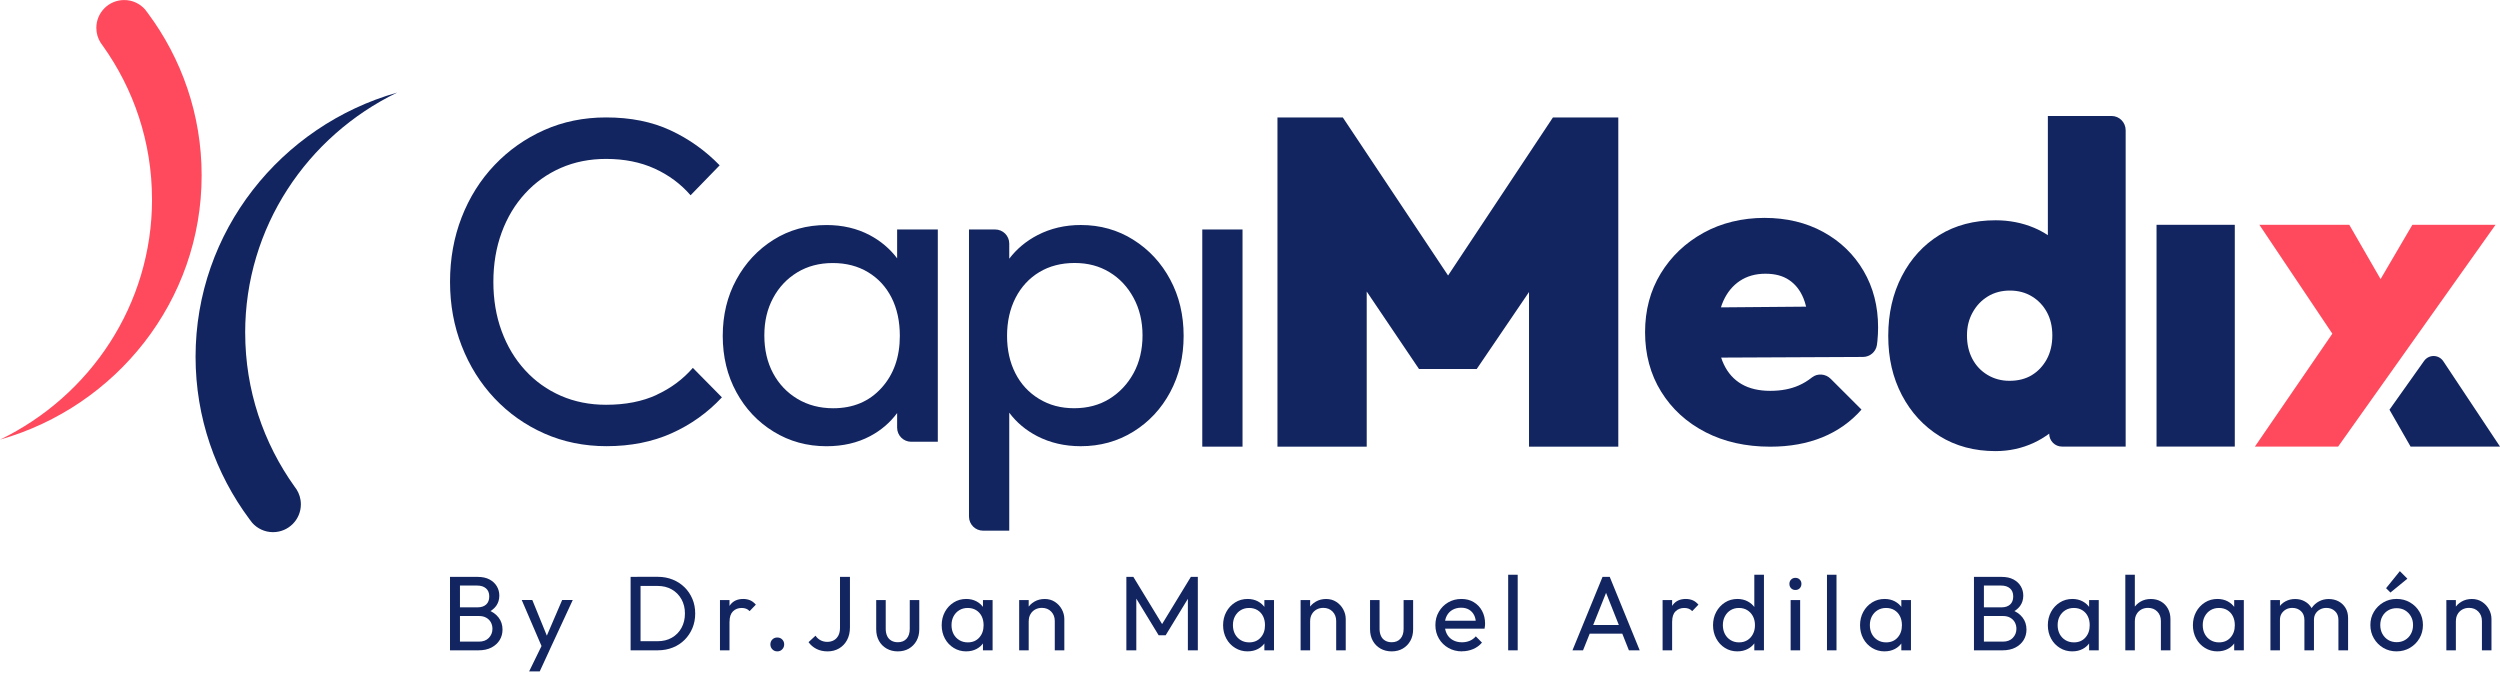 <svg xmlns="http://www.w3.org/2000/svg" width="283" height="77" viewBox="0 0 283 77" fill="none"><g clip-path="url(#clip0_1_81)"><path d="M74.327 44.702C72.707 45.45 70.8 45.821 68.606 45.821C66.75 45.821 65.046 45.482 63.494 44.805C61.941 44.127 60.589 43.163 59.444 41.912C58.295 40.661 57.411 39.184 56.785 37.481C56.158 35.778 55.849 33.92 55.849 31.905C55.849 29.889 56.162 28.032 56.785 26.329C57.407 24.626 58.295 23.149 59.444 21.898C60.589 20.646 61.941 19.682 63.494 19.005C65.046 18.328 66.75 17.989 68.606 17.989C70.665 17.989 72.494 18.353 74.098 19.082C75.702 19.811 77.061 20.82 78.174 22.104L81.466 18.715C79.846 17.047 77.99 15.725 75.899 14.754C73.805 13.78 71.378 13.293 68.609 13.293C66.079 13.293 63.739 13.771 61.599 14.725C59.457 15.68 57.582 17.002 55.981 18.686C54.377 20.372 53.138 22.343 52.26 24.6C51.382 26.861 50.944 29.293 50.944 31.898C50.944 34.504 51.382 36.884 52.26 39.145C53.138 41.406 54.377 43.386 55.981 45.089C57.585 46.791 59.466 48.12 61.625 49.075C63.784 50.029 66.13 50.507 68.66 50.507C71.394 50.507 73.85 50.02 76.025 49.046C78.2 48.072 80.101 46.717 81.721 44.979L78.429 41.644C77.316 42.931 75.947 43.947 74.327 44.692V44.702Z" fill="#122560"></path><path d="M101.558 29.247C100.732 28.151 99.692 27.274 98.444 26.613C97.007 25.855 95.381 25.474 93.558 25.474C91.331 25.474 89.33 26.032 87.558 27.145C85.787 28.257 84.386 29.757 83.357 31.647C82.327 33.537 81.814 35.662 81.814 38.02C81.814 40.377 82.327 42.505 83.357 44.392C84.386 46.282 85.793 47.775 87.584 48.868C89.372 49.965 91.363 50.513 93.558 50.513C95.413 50.513 97.059 50.133 98.492 49.375C99.725 48.723 100.745 47.849 101.555 46.759V48.414C101.555 49.294 102.268 50.007 103.149 50.007H106.16V25.977H101.555V29.244L101.558 29.247ZM99.786 43.911C98.402 45.447 96.578 46.214 94.319 46.214C92.799 46.214 91.45 45.859 90.269 45.153C89.088 44.444 88.168 43.476 87.51 42.244C86.852 41.012 86.523 39.587 86.523 37.971C86.523 36.355 86.852 34.978 87.51 33.746C88.168 32.514 89.079 31.547 90.243 30.837C91.409 30.128 92.748 29.776 94.268 29.776C95.788 29.776 97.121 30.122 98.266 30.815C99.412 31.505 100.299 32.466 100.925 33.698C101.548 34.93 101.861 36.371 101.861 38.023C101.861 40.419 101.171 42.383 99.786 43.915V43.911Z" fill="#122560"></path><path d="M128.295 27.142C126.523 26.029 124.541 25.471 122.347 25.471C120.559 25.471 118.929 25.852 117.461 26.609C116.167 27.28 115.096 28.17 114.247 29.286V27.57C114.247 26.69 113.534 25.977 112.653 25.977H109.69V58.479C109.69 59.359 110.403 60.072 111.284 60.072H114.247V46.717C115.076 47.827 116.132 48.71 117.409 49.371C118.878 50.129 120.524 50.51 122.344 50.51C124.538 50.51 126.52 49.962 128.291 48.865C130.063 47.769 131.454 46.279 132.467 44.389C133.481 42.499 133.987 40.377 133.987 38.016C133.987 35.656 133.481 33.53 132.467 31.644C131.454 29.754 130.063 28.254 128.291 27.142H128.295ZM128.32 42.241C127.646 43.473 126.733 44.44 125.587 45.15C124.438 45.859 123.105 46.211 121.589 46.211C120.072 46.211 118.778 45.856 117.616 45.15C116.451 44.44 115.557 43.473 114.934 42.241C114.308 41.009 113.998 39.603 113.998 38.016C113.998 36.429 114.318 34.965 114.96 33.717C115.602 32.469 116.496 31.502 117.642 30.808C118.787 30.118 120.123 29.77 121.64 29.77C123.157 29.77 124.441 30.115 125.587 30.808C126.733 31.498 127.646 32.469 128.32 33.717C128.995 34.965 129.334 36.381 129.334 37.968C129.334 39.554 128.995 41.012 128.32 42.241Z" fill="#122560"></path><path d="M140.654 25.977H136.098V50.561H140.654V25.977Z" fill="#122560"></path><path d="M206.394 26.258C204.455 25.197 202.235 24.665 199.737 24.665C197.239 24.665 194.867 25.229 192.828 26.358C190.785 27.49 189.174 29.022 187.993 30.96C186.812 32.898 186.222 35.117 186.222 37.613C186.222 40.109 186.828 42.386 188.045 44.34C189.258 46.298 190.93 47.823 193.057 48.92C195.183 50.016 197.629 50.565 200.395 50.565C202.59 50.565 204.555 50.21 206.291 49.504C208.027 48.794 209.505 47.749 210.722 46.366L207.233 42.88C206.662 42.309 205.742 42.225 205.11 42.728C204.639 43.102 204.142 43.405 203.609 43.637C202.68 44.044 201.609 44.244 200.395 44.244C199.111 44.244 198.033 43.992 197.155 43.486C196.277 42.979 195.603 42.231 195.132 41.235C195.019 40.996 194.919 40.745 194.835 40.48L210.896 40.406C211.68 40.403 212.352 39.825 212.468 39.048C212.49 38.893 212.51 38.745 212.523 38.603C212.574 38.081 212.6 37.565 212.6 37.062C212.6 34.669 212.052 32.534 210.954 30.663C209.857 28.793 208.337 27.325 206.398 26.261L206.394 26.258ZM196.955 31.795C197.765 31.257 198.727 30.986 199.84 30.986C200.953 30.986 201.815 31.221 202.522 31.695C203.232 32.169 203.771 32.85 204.142 33.743C204.264 34.04 204.368 34.365 204.452 34.714L194.809 34.794C194.886 34.543 194.977 34.301 195.08 34.072C195.519 33.095 196.142 32.337 196.952 31.795H196.955Z" fill="#122560"></path><path d="M231.821 26.622C231.334 26.306 230.817 26.019 230.253 25.784C228.904 25.219 227.451 24.936 225.899 24.936C223.469 24.936 221.352 25.494 219.545 26.603C217.738 27.716 216.321 29.264 215.292 31.25C214.262 33.237 213.749 35.494 213.749 38.026C213.749 40.557 214.262 42.757 215.292 44.724C216.321 46.691 217.747 48.239 219.568 49.371C221.391 50.5 223.498 51.065 225.896 51.065C227.448 51.065 228.9 50.748 230.249 50.116C230.872 49.826 231.44 49.478 231.969 49.088C231.969 49.897 232.615 50.552 233.412 50.552H240.625V14.745C240.625 13.851 239.911 13.129 239.03 13.129H231.818V26.622H231.821ZM230.001 42.467C229.291 42.896 228.449 43.108 227.471 43.108C226.561 43.108 225.731 42.886 224.989 42.441C224.247 41.996 223.672 41.389 223.269 40.619C222.862 39.848 222.662 38.968 222.662 37.974C222.662 36.981 222.872 36.152 223.295 35.381C223.718 34.611 224.289 34.004 225.015 33.559C225.741 33.114 226.577 32.892 227.519 32.892C228.462 32.892 229.297 33.114 230.023 33.559C230.75 34.004 231.314 34.604 231.718 35.356C232.124 36.11 232.324 36.981 232.324 37.974C232.324 38.968 232.115 39.9 231.692 40.67C231.269 41.441 230.704 42.041 229.998 42.467H230.001Z" fill="#122560"></path><path d="M252.978 25.448H244.12V50.552H252.978V25.448Z" fill="#122560"></path><path d="M282.493 25.448L269.217 44.157L264.676 50.552H255.256L264.021 37.774L255.763 25.448H265.938L269.482 31.592L273.08 25.448H282.493Z" fill="#FF4A5D"></path><path d="M283 50.552H272.876L270.488 46.379L274.403 40.861C274.945 40.1 276.068 40.116 276.584 40.896L283 50.552Z" fill="#122560"></path><path d="M175.791 13.297L163.922 31.186L152.007 13.297H144.608V50.565H154.712V33.001L160.63 41.77H167.165L173.084 33.059V50.565H183.191V13.297H175.791Z" fill="#122560"></path><path d="M27.756 37.674C27.756 44.153 29.822 50.158 33.343 55.083C33.417 55.189 33.491 55.293 33.565 55.392C33.878 55.883 34.059 56.463 34.059 57.089C34.059 58.83 32.646 60.24 30.906 60.24C29.967 60.24 29.125 59.83 28.547 59.179C28.444 59.047 28.341 58.911 28.241 58.776C24.404 53.622 22.138 47.266 22.138 40.387C22.138 26.203 31.777 14.232 44.96 10.478C34.766 15.412 27.753 25.735 27.753 37.671L27.756 37.674Z" fill="#122560"></path><path d="M17.207 22.569C17.207 16.09 15.142 10.085 11.621 5.16C11.547 5.054 11.473 4.951 11.399 4.851C11.085 4.361 10.905 3.78 10.905 3.154C10.905 1.413 12.318 0.004 14.058 0.004C14.997 0.004 15.839 0.413 16.417 1.065C16.52 1.197 16.623 1.332 16.723 1.468C20.56 6.621 22.826 12.978 22.826 19.857C22.826 34.04 13.186 46.011 0.003 49.765C10.198 44.831 17.21 34.508 17.21 22.572L17.207 22.569Z" fill="#FF4A5D"></path><path d="M50.94 73.617V65.303H52.067V73.617H50.94ZM51.696 73.617V72.633H54.213C54.694 72.633 55.068 72.491 55.339 72.207C55.61 71.924 55.745 71.582 55.745 71.182C55.745 70.911 55.684 70.666 55.565 70.447C55.445 70.227 55.271 70.053 55.042 69.924C54.813 69.795 54.548 69.734 54.245 69.734H51.692V68.75H54.077C54.477 68.75 54.794 68.644 55.029 68.434C55.265 68.221 55.384 67.918 55.384 67.518C55.384 67.118 55.261 66.812 55.013 66.602C54.764 66.389 54.438 66.286 54.029 66.286H51.692V65.303H54.054C54.597 65.303 55.052 65.399 55.416 65.596C55.781 65.793 56.055 66.051 56.242 66.37C56.43 66.689 56.523 67.041 56.523 67.425C56.523 67.873 56.401 68.263 56.159 68.599C55.913 68.934 55.558 69.198 55.087 69.389L55.184 69.031C55.72 69.221 56.136 69.511 56.436 69.898C56.736 70.285 56.885 70.743 56.885 71.269C56.885 71.707 56.778 72.104 56.562 72.456C56.346 72.807 56.036 73.088 55.633 73.301C55.229 73.513 54.735 73.617 54.151 73.617H51.692H51.696Z" fill="#122560"></path><path d="M61.529 73.662L59.06 67.921H60.257L62.09 72.414H61.706L63.636 67.921H64.836L62.174 73.662H61.525H61.529ZM59.899 76L61.577 72.562L62.177 73.665L61.099 76H59.902H59.899Z" fill="#122560"></path><path d="M71.384 73.617V65.303H72.51V73.617H71.384ZM72.126 73.617V72.585H74.44C75.057 72.585 75.596 72.453 76.06 72.185C76.525 71.917 76.886 71.549 77.145 71.076C77.403 70.605 77.535 70.063 77.535 69.447C77.535 68.831 77.403 68.302 77.138 67.828C76.874 67.357 76.512 66.989 76.047 66.725C75.583 66.46 75.047 66.328 74.44 66.328H72.139V65.296H74.466C75.073 65.296 75.634 65.4 76.151 65.609C76.667 65.816 77.112 66.109 77.493 66.483C77.874 66.857 78.168 67.299 78.381 67.802C78.594 68.305 78.697 68.857 78.697 69.457C78.697 70.056 78.59 70.598 78.381 71.105C78.168 71.611 77.874 72.053 77.5 72.427C77.125 72.804 76.68 73.094 76.163 73.301C75.647 73.507 75.092 73.614 74.492 73.614H72.13L72.126 73.617Z" fill="#122560"></path><path d="M81.501 73.617V67.925H82.579V73.617H81.501ZM82.582 70.369L82.176 70.189C82.176 69.463 82.344 68.882 82.679 68.45C83.015 68.018 83.499 67.802 84.131 67.802C84.418 67.802 84.68 67.854 84.912 67.95C85.145 68.05 85.361 68.215 85.561 68.447L84.854 69.179C84.735 69.05 84.603 68.96 84.457 68.905C84.312 68.85 84.144 68.821 83.954 68.821C83.554 68.821 83.228 68.95 82.97 69.205C82.715 69.46 82.585 69.847 82.585 70.366L82.582 70.369Z" fill="#122560"></path><path d="M87.988 73.736C87.765 73.736 87.578 73.659 87.43 73.504C87.281 73.349 87.207 73.162 87.207 72.946C87.207 72.73 87.281 72.536 87.43 72.388C87.578 72.24 87.762 72.165 87.988 72.165C88.214 72.165 88.398 72.24 88.546 72.388C88.695 72.536 88.769 72.72 88.769 72.946C88.769 73.172 88.695 73.346 88.546 73.504C88.398 73.662 88.214 73.736 87.988 73.736Z" fill="#122560"></path><path d="M93.684 73.736C93.203 73.736 92.783 73.642 92.419 73.455C92.054 73.268 91.757 73.014 91.525 72.694L92.315 71.962C92.467 72.185 92.657 72.359 92.887 72.478C93.116 72.598 93.367 72.659 93.648 72.659C93.929 72.659 94.174 72.598 94.39 72.478C94.607 72.359 94.774 72.181 94.9 71.946C95.023 71.711 95.088 71.42 95.088 71.079V65.303H96.214V71.017C96.214 71.569 96.104 72.049 95.885 72.456C95.665 72.862 95.365 73.178 94.984 73.401C94.603 73.623 94.171 73.736 93.684 73.736Z" fill="#122560"></path><path d="M101.632 73.736C101.161 73.736 100.738 73.63 100.367 73.42C99.996 73.207 99.706 72.914 99.499 72.54C99.292 72.165 99.186 71.73 99.186 71.234V67.928H100.264V71.188C100.264 71.501 100.319 71.769 100.425 71.998C100.532 72.227 100.69 72.398 100.9 72.52C101.106 72.64 101.351 72.701 101.632 72.701C102.055 72.701 102.387 72.569 102.626 72.298C102.865 72.03 102.984 71.662 102.984 71.188V67.928H104.062V71.234C104.062 71.73 103.959 72.165 103.749 72.54C103.539 72.914 103.255 73.207 102.891 73.42C102.526 73.633 102.106 73.736 101.626 73.736H101.632Z" fill="#122560"></path><path d="M109.377 73.736C108.858 73.736 108.386 73.607 107.964 73.346C107.541 73.088 107.205 72.733 106.963 72.285C106.721 71.837 106.599 71.333 106.599 70.775C106.599 70.218 106.721 69.714 106.963 69.266C107.205 68.818 107.538 68.463 107.957 68.199C108.377 67.934 108.851 67.802 109.377 67.802C109.81 67.802 110.194 67.892 110.536 68.073C110.875 68.254 111.149 68.502 111.355 68.815C111.562 69.131 111.678 69.495 111.704 69.911V71.624C111.681 72.03 111.565 72.394 111.362 72.714C111.159 73.033 110.887 73.281 110.545 73.462C110.207 73.642 109.816 73.733 109.377 73.733V73.736ZM109.558 72.717C110.094 72.717 110.526 72.536 110.852 72.172C111.181 71.807 111.343 71.343 111.343 70.775C111.343 70.385 111.268 70.043 111.12 69.75C110.971 69.46 110.762 69.231 110.491 69.066C110.219 68.902 109.903 68.821 109.545 68.821C109.187 68.821 108.867 68.905 108.593 69.073C108.319 69.24 108.102 69.469 107.944 69.763C107.789 70.053 107.712 70.388 107.712 70.763C107.712 71.137 107.789 71.485 107.944 71.775C108.099 72.065 108.319 72.298 108.596 72.465C108.877 72.633 109.196 72.717 109.555 72.717H109.558ZM111.272 73.617V72.082L111.475 70.692L111.272 69.314V67.925H112.362V73.617H111.272Z" fill="#122560"></path><path d="M115.37 73.617V67.925H116.448V73.617H115.37ZM119.401 73.617V70.298C119.401 69.866 119.265 69.511 118.994 69.231C118.723 68.95 118.371 68.811 117.939 68.811C117.652 68.811 117.397 68.876 117.171 69.002C116.948 69.131 116.771 69.305 116.645 69.531C116.516 69.753 116.454 70.011 116.454 70.298L116.012 70.047C116.012 69.615 116.109 69.231 116.299 68.895C116.49 68.56 116.758 68.296 117.103 68.099C117.445 67.902 117.836 67.805 118.265 67.805C118.694 67.805 119.078 67.912 119.41 68.128C119.743 68.344 120.004 68.624 120.195 68.973C120.385 69.321 120.482 69.689 120.482 70.082V73.617H119.404H119.401Z" fill="#122560"></path><path d="M127.504 73.617V65.303H128.295L131.819 71.088H131.28L134.804 65.303H135.594V73.617H134.468V67.279L134.733 67.35L131.951 71.914H131.16L128.379 67.35L128.63 67.279V73.617H127.504Z" fill="#122560"></path><path d="M141.232 73.736C140.713 73.736 140.241 73.607 139.819 73.346C139.396 73.088 139.06 72.733 138.818 72.285C138.576 71.837 138.454 71.333 138.454 70.775C138.454 70.218 138.576 69.714 138.818 69.266C139.06 68.818 139.393 68.463 139.812 68.199C140.232 67.934 140.706 67.802 141.232 67.802C141.665 67.802 142.049 67.892 142.391 68.073C142.73 68.254 143.004 68.502 143.21 68.815C143.417 69.131 143.533 69.495 143.559 69.911V71.624C143.536 72.03 143.42 72.394 143.217 72.714C143.014 73.033 142.742 73.281 142.4 73.462C142.062 73.642 141.671 73.733 141.232 73.733V73.736ZM141.413 72.717C141.949 72.717 142.381 72.536 142.707 72.172C143.036 71.807 143.197 71.343 143.197 70.775C143.197 70.385 143.123 70.043 142.975 69.75C142.826 69.46 142.617 69.231 142.346 69.066C142.074 68.902 141.758 68.821 141.4 68.821C141.042 68.821 140.722 68.905 140.448 69.073C140.174 69.24 139.957 69.469 139.799 69.763C139.644 70.053 139.567 70.388 139.567 70.763C139.567 71.137 139.644 71.485 139.799 71.775C139.954 72.065 140.174 72.298 140.451 72.465C140.732 72.633 141.051 72.717 141.41 72.717H141.413ZM143.127 73.617V72.082L143.33 70.692L143.127 69.314V67.925H144.217V73.617H143.127Z" fill="#122560"></path><path d="M147.228 73.617V67.925H148.306V73.617H147.228ZM151.256 73.617V70.298C151.256 69.866 151.12 69.511 150.849 69.231C150.578 68.95 150.226 68.811 149.794 68.811C149.507 68.811 149.252 68.876 149.026 69.002C148.803 69.131 148.626 69.305 148.5 69.531C148.371 69.753 148.309 70.011 148.309 70.298L147.867 70.047C147.867 69.615 147.964 69.231 148.154 68.895C148.345 68.56 148.613 68.296 148.958 68.099C149.3 67.902 149.691 67.805 150.12 67.805C150.549 67.805 150.933 67.912 151.265 68.128C151.598 68.344 151.859 68.624 152.05 68.973C152.24 69.321 152.337 69.689 152.337 70.082V73.617H151.259H151.256Z" fill="#122560"></path><path d="M157.536 73.736C157.064 73.736 156.642 73.63 156.271 73.42C155.899 73.207 155.609 72.914 155.403 72.54C155.196 72.165 155.089 71.73 155.089 71.234V67.928H156.167V71.188C156.167 71.501 156.222 71.769 156.329 71.998C156.435 72.227 156.593 72.398 156.803 72.52C157.01 72.64 157.255 72.701 157.536 72.701C157.958 72.701 158.291 72.569 158.53 72.298C158.768 72.03 158.888 71.662 158.888 71.188V67.928H159.966V71.234C159.966 71.73 159.862 72.165 159.653 72.54C159.443 72.914 159.159 73.207 158.794 73.42C158.43 73.633 158.01 73.736 157.529 73.736H157.536Z" fill="#122560"></path><path d="M165.497 73.736C164.929 73.736 164.419 73.607 163.961 73.346C163.506 73.088 163.144 72.733 162.883 72.285C162.622 71.837 162.486 71.33 162.486 70.763C162.486 70.195 162.615 69.701 162.877 69.253C163.138 68.805 163.486 68.454 163.932 68.192C164.374 67.934 164.874 67.802 165.426 67.802C165.978 67.802 166.42 67.921 166.823 68.16C167.227 68.399 167.543 68.731 167.769 69.153C167.998 69.576 168.111 70.056 168.111 70.592C168.111 70.672 168.108 70.756 168.098 70.85C168.088 70.943 168.075 71.046 168.05 71.166H163.241V70.266H167.472L167.075 70.614C167.075 70.23 167.007 69.905 166.872 69.637C166.736 69.369 166.543 69.163 166.297 69.015C166.049 68.866 165.749 68.792 165.397 68.792C165.045 68.792 164.706 68.873 164.426 69.031C164.145 69.192 163.929 69.415 163.777 69.701C163.625 69.989 163.548 70.327 163.548 70.721C163.548 71.114 163.628 71.469 163.787 71.769C163.945 72.069 164.174 72.301 164.471 72.462C164.768 72.627 165.107 72.707 165.491 72.707C165.81 72.707 166.104 72.652 166.372 72.54C166.639 72.427 166.869 72.259 167.062 72.036L167.759 72.743C167.488 73.062 167.153 73.307 166.759 73.475C166.362 73.642 165.942 73.726 165.494 73.726L165.497 73.736Z" fill="#122560"></path><path d="M170.725 73.617V65.061H171.803V73.617H170.725Z" fill="#122560"></path><path d="M178.002 73.617L181.407 65.303H182.223L185.615 73.617H184.392L181.597 66.583H182.017L179.199 73.617H178.002ZM179.622 71.733V70.75H183.998V71.733H179.622Z" fill="#122560"></path><path d="M188.206 73.617V67.925H189.284V73.617H188.206ZM189.284 70.369L188.878 70.189C188.878 69.463 189.045 68.882 189.381 68.45C189.717 68.018 190.201 67.802 190.833 67.802C191.12 67.802 191.382 67.854 191.614 67.95C191.847 68.05 192.063 68.215 192.263 68.447L191.556 69.179C191.437 69.05 191.304 68.96 191.159 68.905C191.014 68.85 190.846 68.821 190.656 68.821C190.256 68.821 189.93 68.95 189.671 69.205C189.416 69.46 189.287 69.847 189.287 70.366L189.284 70.369Z" fill="#122560"></path><path d="M196.681 73.736C196.152 73.736 195.68 73.607 195.267 73.346C194.851 73.088 194.522 72.733 194.28 72.285C194.038 71.837 193.915 71.333 193.915 70.775C193.915 70.218 194.038 69.715 194.28 69.266C194.522 68.818 194.854 68.463 195.267 68.199C195.684 67.934 196.155 67.802 196.681 67.802C197.104 67.802 197.488 67.892 197.833 68.073C198.175 68.254 198.456 68.502 198.665 68.815C198.878 69.131 198.995 69.495 199.02 69.911V71.624C198.998 72.03 198.882 72.394 198.672 72.714C198.465 73.033 198.188 73.281 197.846 73.462C197.504 73.642 197.113 73.733 196.684 73.733L196.681 73.736ZM196.861 72.717C197.22 72.717 197.536 72.633 197.804 72.465C198.072 72.298 198.281 72.069 198.433 71.775C198.585 71.485 198.662 71.15 198.662 70.775C198.662 70.401 198.585 70.043 198.43 69.756C198.275 69.469 198.062 69.24 197.794 69.073C197.526 68.905 197.213 68.821 196.852 68.821C196.49 68.821 196.177 68.905 195.903 69.073C195.629 69.24 195.419 69.469 195.261 69.763C195.106 70.053 195.028 70.388 195.028 70.763C195.028 71.137 195.106 71.485 195.261 71.775C195.416 72.066 195.632 72.298 195.909 72.465C196.184 72.633 196.503 72.717 196.861 72.717ZM199.679 73.617H198.588V72.082L198.791 70.692L198.588 69.315V65.061H199.679V73.617Z" fill="#122560"></path><path d="M203.241 66.786C203.041 66.786 202.877 66.722 202.751 66.59C202.622 66.457 202.561 66.293 202.561 66.093C202.561 65.893 202.625 65.738 202.751 65.609C202.88 65.477 203.041 65.412 203.241 65.412C203.442 65.412 203.606 65.477 203.732 65.609C203.861 65.741 203.922 65.903 203.922 66.093C203.922 66.283 203.858 66.457 203.732 66.59C203.603 66.722 203.442 66.786 203.241 66.786ZM202.699 73.617V67.925H203.777V73.617H202.699Z" fill="#122560"></path><path d="M206.814 73.617V65.061H207.892V73.617H206.814Z" fill="#122560"></path><path d="M213.336 73.736C212.816 73.736 212.345 73.607 211.922 73.346C211.5 73.088 211.164 72.733 210.922 72.285C210.68 71.837 210.557 71.333 210.557 70.775C210.557 70.218 210.68 69.714 210.922 69.266C211.164 68.818 211.496 68.463 211.916 68.199C212.336 67.934 212.81 67.802 213.336 67.802C213.768 67.802 214.152 67.892 214.494 68.073C214.833 68.254 215.108 68.502 215.314 68.815C215.521 69.131 215.637 69.495 215.663 69.911V71.624C215.64 72.03 215.524 72.394 215.321 72.714C215.117 73.033 214.846 73.281 214.504 73.462C214.165 73.642 213.775 73.733 213.336 73.733V73.736ZM213.513 72.717C214.049 72.717 214.482 72.536 214.807 72.172C215.137 71.807 215.298 71.343 215.298 70.775C215.298 70.385 215.224 70.043 215.075 69.75C214.927 69.46 214.717 69.231 214.446 69.066C214.175 68.902 213.859 68.821 213.501 68.821C213.142 68.821 212.823 68.905 212.549 69.073C212.274 69.24 212.058 69.469 211.9 69.763C211.745 70.053 211.668 70.388 211.668 70.763C211.668 71.137 211.745 71.485 211.9 71.775C212.055 72.065 212.274 72.298 212.552 72.465C212.832 72.633 213.152 72.717 213.51 72.717H213.513ZM215.23 73.617V72.082L215.434 70.692L215.23 69.314V67.925H216.321V73.617H215.23Z" fill="#122560"></path><path d="M223.453 73.617V65.303H224.579V73.617H223.453ZM224.208 73.617V72.633H226.725C227.206 72.633 227.581 72.491 227.852 72.207C228.123 71.924 228.258 71.582 228.258 71.182C228.258 70.911 228.197 70.666 228.077 70.447C227.958 70.227 227.784 70.053 227.555 69.924C227.326 69.795 227.061 69.734 226.758 69.734H224.205V68.75H226.59C226.99 68.75 227.306 68.644 227.542 68.434C227.777 68.221 227.897 67.918 227.897 67.518C227.897 67.118 227.774 66.812 227.526 66.602C227.277 66.389 226.951 66.286 226.541 66.286H224.205V65.303H226.567C227.109 65.303 227.564 65.399 227.929 65.596C228.294 65.793 228.568 66.051 228.755 66.37C228.942 66.689 229.036 67.041 229.036 67.425C229.036 67.873 228.913 68.263 228.671 68.599C228.426 68.934 228.071 69.198 227.6 69.389L227.697 69.031C228.232 69.221 228.649 69.511 228.949 69.898C229.249 70.285 229.397 70.743 229.397 71.269C229.397 71.707 229.291 72.104 229.075 72.456C228.858 72.807 228.549 73.088 228.145 73.301C227.742 73.513 227.248 73.617 226.664 73.617H224.205H224.208Z" fill="#122560"></path><path d="M234.593 73.736C234.074 73.736 233.602 73.607 233.18 73.346C232.757 73.088 232.421 72.733 232.179 72.285C231.937 71.837 231.815 71.333 231.815 70.775C231.815 70.218 231.937 69.714 232.179 69.266C232.421 68.818 232.754 68.463 233.173 68.199C233.593 67.934 234.067 67.802 234.593 67.802C235.026 67.802 235.41 67.892 235.752 68.073C236.09 68.254 236.365 68.502 236.571 68.815C236.778 69.131 236.894 69.495 236.92 69.911V71.624C236.897 72.03 236.781 72.394 236.578 72.714C236.374 73.033 236.103 73.281 235.761 73.462C235.422 73.642 235.032 73.733 234.593 73.733V73.736ZM234.771 72.717C235.306 72.717 235.739 72.536 236.065 72.172C236.394 71.807 236.555 71.343 236.555 70.775C236.555 70.385 236.481 70.043 236.332 69.75C236.184 69.46 235.974 69.231 235.703 69.066C235.432 68.902 235.116 68.821 234.758 68.821C234.399 68.821 234.08 68.905 233.806 69.073C233.531 69.24 233.315 69.469 233.157 69.763C233.002 70.053 232.925 70.388 232.925 70.763C232.925 71.137 233.002 71.485 233.157 71.775C233.312 72.065 233.531 72.298 233.809 72.465C234.09 72.633 234.409 72.717 234.767 72.717H234.771ZM236.487 73.617V72.082L236.691 70.692L236.487 69.314V67.925H237.578V73.617H236.487Z" fill="#122560"></path><path d="M240.586 73.617V65.061H241.664V73.617H240.586ZM244.613 73.617V70.298C244.613 69.866 244.478 69.511 244.207 69.231C243.936 68.95 243.584 68.811 243.151 68.811C242.864 68.811 242.609 68.876 242.383 69.002C242.161 69.131 241.983 69.305 241.857 69.531C241.728 69.753 241.667 70.011 241.667 70.298L241.225 70.047C241.225 69.615 241.322 69.231 241.512 68.895C241.702 68.56 241.97 68.296 242.316 68.099C242.658 67.902 243.048 67.805 243.477 67.805C243.907 67.805 244.291 67.902 244.623 68.092C244.955 68.283 245.217 68.55 245.407 68.895C245.598 69.24 245.694 69.634 245.694 70.082V73.617H244.617H244.613Z" fill="#122560"></path><path d="M251.016 73.736C250.496 73.736 250.025 73.607 249.603 73.346C249.18 73.088 248.844 72.733 248.602 72.285C248.36 71.837 248.237 71.333 248.237 70.775C248.237 70.218 248.36 69.714 248.602 69.266C248.844 68.818 249.177 68.463 249.596 68.199C250.016 67.934 250.49 67.802 251.016 67.802C251.448 67.802 251.832 67.892 252.175 68.073C252.513 68.254 252.788 68.502 252.994 68.815C253.201 69.131 253.317 69.495 253.343 69.911V71.624C253.32 72.03 253.204 72.394 253.001 72.714C252.797 73.033 252.526 73.281 252.184 73.462C251.845 73.642 251.455 73.733 251.016 73.733V73.736ZM251.197 72.717C251.732 72.717 252.165 72.536 252.491 72.172C252.82 71.807 252.981 71.343 252.981 70.775C252.981 70.385 252.907 70.043 252.759 69.75C252.61 69.46 252.4 69.231 252.129 69.066C251.858 68.902 251.542 68.821 251.184 68.821C250.826 68.821 250.506 68.905 250.232 69.073C249.958 69.24 249.741 69.469 249.583 69.763C249.428 70.053 249.351 70.388 249.351 70.763C249.351 71.137 249.428 71.485 249.583 71.775C249.738 72.065 249.957 72.298 250.235 72.465C250.516 72.633 250.835 72.717 251.193 72.717H251.197ZM252.91 73.617V72.082L253.114 70.692L252.91 69.314V67.925H254.001V73.617H252.91Z" fill="#122560"></path><path d="M257.012 73.617V67.925H258.09V73.617H257.012ZM260.859 73.617V70.179C260.859 69.756 260.73 69.421 260.468 69.179C260.207 68.937 259.884 68.815 259.49 68.815C259.226 68.815 258.99 68.87 258.784 68.982C258.577 69.095 258.409 69.25 258.28 69.45C258.151 69.65 258.09 69.889 258.09 70.169L257.648 69.953C257.648 69.521 257.741 69.147 257.928 68.828C258.116 68.508 258.374 68.257 258.703 68.079C259.032 67.899 259.397 67.808 259.807 67.808C260.217 67.808 260.568 67.895 260.891 68.073C261.214 68.25 261.472 68.495 261.659 68.815C261.846 69.134 261.94 69.514 261.94 69.953V73.62H260.862L260.859 73.617ZM264.709 73.617V70.179C264.709 69.756 264.58 69.421 264.318 69.179C264.057 68.937 263.737 68.815 263.353 68.815C263.089 68.815 262.853 68.87 262.64 68.982C262.427 69.095 262.259 69.25 262.13 69.45C262.001 69.65 261.94 69.889 261.94 70.169L261.33 69.953C261.352 69.514 261.472 69.137 261.685 68.821C261.898 68.505 262.169 68.257 262.505 68.079C262.84 67.899 263.208 67.808 263.608 67.808C264.008 67.808 264.396 67.895 264.725 68.073C265.054 68.25 265.315 68.495 265.509 68.815C265.706 69.134 265.803 69.518 265.803 69.966V73.62H264.712L264.709 73.617Z" fill="#122560"></path><path d="M271.302 73.736C270.743 73.736 270.24 73.604 269.791 73.339C269.343 73.075 268.988 72.717 268.723 72.265C268.459 71.814 268.326 71.308 268.326 70.75C268.326 70.192 268.459 69.701 268.723 69.257C268.988 68.811 269.343 68.46 269.791 68.195C270.24 67.931 270.743 67.799 271.302 67.799C271.86 67.799 272.354 67.928 272.806 68.189C273.257 68.45 273.616 68.802 273.88 69.25C274.145 69.698 274.277 70.195 274.277 70.746C274.277 71.298 274.145 71.811 273.88 72.262C273.616 72.714 273.257 73.072 272.806 73.336C272.354 73.601 271.854 73.733 271.302 73.733V73.736ZM271.302 72.694C271.66 72.694 271.983 72.611 272.26 72.443C272.541 72.275 272.76 72.046 272.919 71.753C273.08 71.462 273.157 71.127 273.157 70.753C273.157 70.379 273.077 70.056 272.912 69.769C272.747 69.482 272.528 69.257 272.254 69.092C271.979 68.927 271.66 68.847 271.302 68.847C270.944 68.847 270.621 68.927 270.343 69.092C270.062 69.257 269.843 69.482 269.685 69.769C269.527 70.056 269.446 70.385 269.446 70.753C269.446 71.121 269.527 71.462 269.685 71.753C269.846 72.043 270.066 72.275 270.343 72.443C270.624 72.611 270.944 72.694 271.302 72.694ZM270.595 67.073L270.104 66.583L271.663 64.654L272.515 65.506L270.598 67.076L270.595 67.073Z" fill="#122560"></path><path d="M276.927 73.617V67.925H278.004V73.617H276.927ZM280.954 73.617V70.298C280.954 69.866 280.819 69.511 280.547 69.231C280.276 68.95 279.925 68.811 279.492 68.811C279.205 68.811 278.95 68.876 278.724 69.002C278.501 69.131 278.324 69.305 278.198 69.531C278.069 69.753 278.008 70.011 278.008 70.298L277.566 70.047C277.566 69.615 277.662 69.231 277.853 68.895C278.043 68.56 278.311 68.296 278.656 68.099C278.998 67.902 279.389 67.805 279.818 67.805C280.247 67.805 280.631 67.912 280.964 68.128C281.296 68.344 281.558 68.624 281.748 68.973C281.938 69.321 282.035 69.689 282.035 70.082V73.617H280.957H280.954Z" fill="#122560"></path></g><defs><clipPath id="clip0_1_81"><rect width="283" height="77" fill="white"></rect></clipPath></defs></svg>